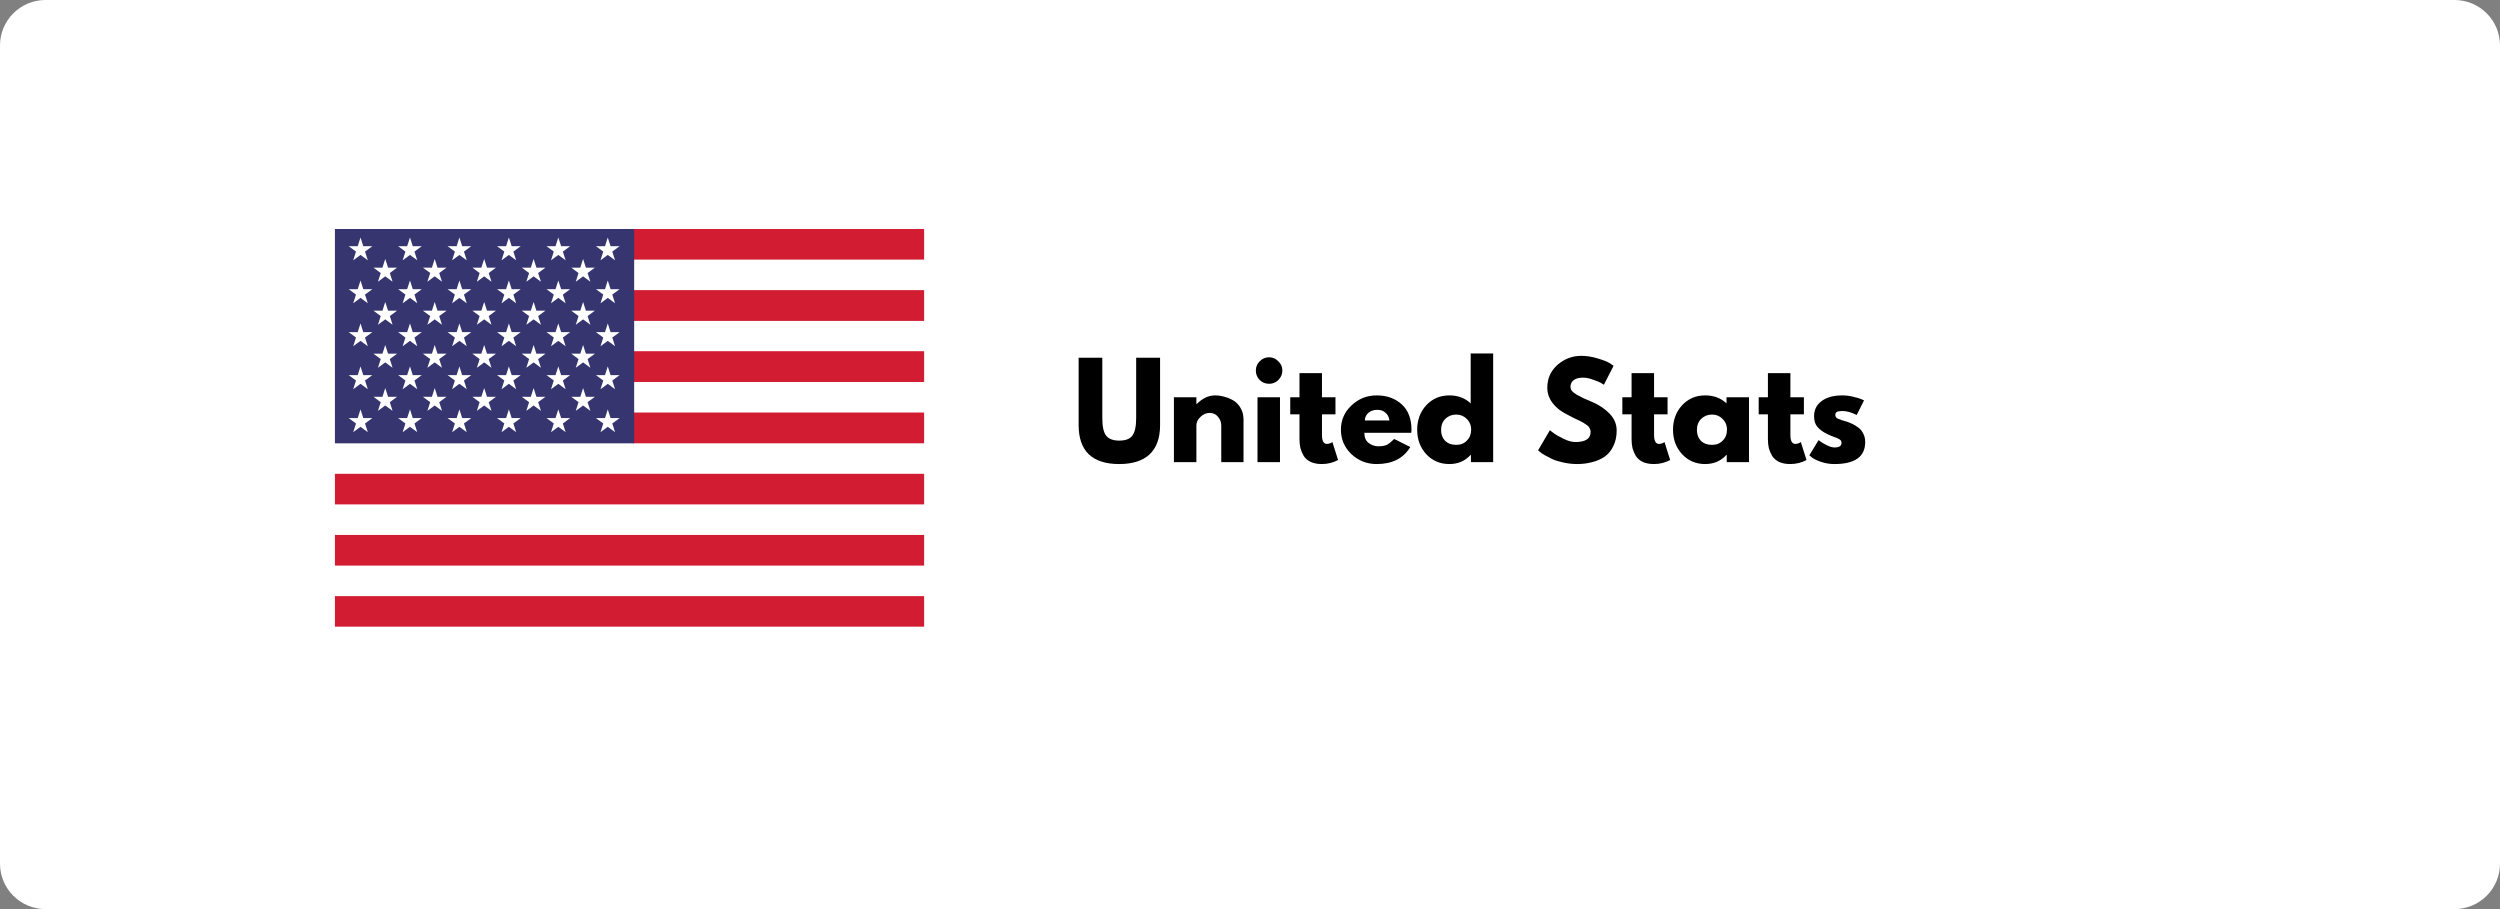 <?xml version="1.0" encoding="UTF-8"?>
<svg xmlns="http://www.w3.org/2000/svg" xmlns:xlink="http://www.w3.org/1999/xlink" width="220" zoomAndPan="magnify" viewBox="0 0 165 60" height="80" preserveAspectRatio="xMidYMid meet" version="1.0">
  <rect x="0" y="0" width="165" height="60" fill="#808080" stroke="none"/>
  <defs>
    <g></g>
    <clipPath id="e5be0076b1">
      <path d="M 3 0 L 162 0 C 162.797 0 163.559 0.316 164.121 0.879 C 164.684 1.441 165 2.203 165 3 L 165 57 C 165 57.797 164.684 58.559 164.121 59.121 C 163.559 59.684 162.797 60 162 60 L 3 60 C 2.203 60 1.441 59.684 0.879 59.121 C 0.316 58.559 0 57.797 0 57 L 0 3 C 0 2.203 0.316 1.441 0.879 0.879 C 1.441 0.316 2.203 0 3 0 " clip-rule="nonzero"></path>
    </clipPath>
    <clipPath id="19d0702021">
      <path d="M 22.051 15.109 L 61 15.109 L 61 41.359 L 22.051 41.359 Z M 22.051 15.109 " clip-rule="nonzero"></path>
    </clipPath>
    <clipPath id="e300562cd5">
      <path d="M 22.051 31 L 61 31 L 61 34 L 22.051 34 Z M 22.051 31 " clip-rule="nonzero"></path>
    </clipPath>
    <clipPath id="316dcfeead">
      <path d="M 41 15.109 L 61 15.109 L 61 18 L 41 18 Z M 41 15.109 " clip-rule="nonzero"></path>
    </clipPath>
    <clipPath id="66959ec6ba">
      <path d="M 22.051 35 L 61 35 L 61 38 L 22.051 38 Z M 22.051 35 " clip-rule="nonzero"></path>
    </clipPath>
    <clipPath id="4d70f71860">
      <path d="M 22.051 39 L 61 39 L 61 41.359 L 22.051 41.359 Z M 22.051 39 " clip-rule="nonzero"></path>
    </clipPath>
    <clipPath id="45f1d3c9c2">
      <path d="M 22.051 15.109 L 42 15.109 L 42 30 L 22.051 30 Z M 22.051 15.109 " clip-rule="nonzero"></path>
    </clipPath>
    <clipPath id="043169c3a2">
      <path d="M 23 15.109 L 25 15.109 L 25 18 L 23 18 Z M 23 15.109 " clip-rule="nonzero"></path>
    </clipPath>
    <clipPath id="aceefd883e">
      <path d="M 26 15.109 L 28 15.109 L 28 18 L 26 18 Z M 26 15.109 " clip-rule="nonzero"></path>
    </clipPath>
    <clipPath id="0e5f77d9a8">
      <path d="M 29 15.109 L 32 15.109 L 32 18 L 29 18 Z M 29 15.109 " clip-rule="nonzero"></path>
    </clipPath>
    <clipPath id="12dd0913d8">
      <path d="M 32 15.109 L 35 15.109 L 35 18 L 32 18 Z M 32 15.109 " clip-rule="nonzero"></path>
    </clipPath>
    <clipPath id="a0d6d7e761">
      <path d="M 36 15.109 L 38 15.109 L 38 18 L 36 18 Z M 36 15.109 " clip-rule="nonzero"></path>
    </clipPath>
    <clipPath id="8a31d70b5f">
      <path d="M 39 15.109 L 41 15.109 L 41 18 L 39 18 Z M 39 15.109 " clip-rule="nonzero"></path>
    </clipPath>
  </defs>
  <g clip-path="url(#e5be0076b1)">
    <rect x="-16.5" width="198" fill="#ffffff" y="-6" height="72" fill-opacity="1"></rect>
  </g>
  <g clip-path="url(#19d0702021)">
    <path fill="#ffffff" d="M 60.992 41.363 L 22.105 41.363 L 22.105 15.113 L 60.992 15.113 L 60.992 41.363 " fill-opacity="1" fill-rule="nonzero"></path>
  </g>
  <g clip-path="url(#e300562cd5)">
    <path fill="#d21c31" d="M 60.992 33.289 L 22.105 33.289 L 22.105 31.27 L 60.992 31.27 L 60.992 33.289 " fill-opacity="1" fill-rule="nonzero"></path>
  </g>
  <path fill="#d21c31" d="M 60.992 29.258 L 41.805 29.258 L 41.805 27.227 L 60.992 27.227 L 60.992 29.258 " fill-opacity="1" fill-rule="nonzero"></path>
  <path fill="#d21c31" d="M 60.992 25.211 L 41.805 25.211 L 41.805 23.18 L 60.992 23.18 L 60.992 25.211 " fill-opacity="1" fill-rule="nonzero"></path>
  <path fill="#d21c31" d="M 60.992 21.18 L 41.805 21.18 L 41.805 19.148 L 60.992 19.148 L 60.992 21.18 " fill-opacity="1" fill-rule="nonzero"></path>
  <g clip-path="url(#316dcfeead)">
    <path fill="#d21c31" d="M 60.992 17.133 L 41.809 17.133 L 41.809 15.113 L 60.992 15.113 L 60.992 17.133 " fill-opacity="1" fill-rule="nonzero"></path>
  </g>
  <g clip-path="url(#66959ec6ba)">
    <path fill="#d21c31" d="M 60.992 37.328 L 22.105 37.328 L 22.105 35.305 L 60.992 35.305 L 60.992 37.328 " fill-opacity="1" fill-rule="nonzero"></path>
  </g>
  <g clip-path="url(#4d70f71860)">
    <path fill="#d21c31" d="M 60.992 41.363 L 22.105 41.363 L 22.105 39.344 L 60.992 39.344 L 60.992 41.363 " fill-opacity="1" fill-rule="nonzero"></path>
  </g>
  <g clip-path="url(#45f1d3c9c2)">
    <path fill="#363570" d="M 41.855 29.258 L 22.105 29.258 L 22.105 15.113 L 41.855 15.113 L 41.855 29.258 " fill-opacity="1" fill-rule="nonzero"></path>
  </g>
  <g clip-path="url(#043169c3a2)">
    <path fill="#ffffff" d="M 23.793 15.676 L 23.977 16.25 L 24.574 16.25 L 24.09 16.605 L 24.277 17.18 L 23.793 16.824 L 23.312 17.18 L 23.496 16.605 L 23.012 16.25 L 23.609 16.25 L 23.793 15.676 " fill-opacity="1" fill-rule="nonzero"></path>
  </g>
  <g clip-path="url(#aceefd883e)">
    <path fill="#ffffff" d="M 27.059 15.676 L 27.242 16.25 L 27.836 16.25 L 27.355 16.605 L 27.539 17.18 L 27.059 16.824 L 26.574 17.18 L 26.758 16.605 L 26.277 16.25 L 26.871 16.25 L 27.059 15.676 " fill-opacity="1" fill-rule="nonzero"></path>
  </g>
  <g clip-path="url(#0e5f77d9a8)">
    <path fill="#ffffff" d="M 30.32 15.676 L 30.504 16.25 L 31.102 16.25 L 30.621 16.605 L 30.805 17.18 L 30.32 16.824 L 29.84 17.18 L 30.023 16.605 L 29.539 16.25 L 30.137 16.25 L 30.32 15.676 " fill-opacity="1" fill-rule="nonzero"></path>
  </g>
  <g clip-path="url(#12dd0913d8)">
    <path fill="#ffffff" d="M 33.586 15.676 L 33.77 16.25 L 34.367 16.25 L 33.883 16.605 L 34.066 17.18 L 33.586 16.824 L 33.102 17.18 L 33.285 16.605 L 32.805 16.25 L 33.402 16.25 L 33.586 15.676 " fill-opacity="1" fill-rule="nonzero"></path>
  </g>
  <g clip-path="url(#a0d6d7e761)">
    <path fill="#ffffff" d="M 36.848 15.676 L 37.035 16.25 L 37.629 16.25 L 37.148 16.605 L 37.332 17.18 L 36.848 16.824 L 36.367 17.18 L 36.551 16.605 L 36.07 16.25 L 36.664 16.25 L 36.848 15.676 " fill-opacity="1" fill-rule="nonzero"></path>
  </g>
  <g clip-path="url(#8a31d70b5f)">
    <path fill="#ffffff" d="M 40.113 15.676 L 40.297 16.25 L 40.895 16.25 L 40.41 16.605 L 40.594 17.18 L 40.113 16.824 L 39.633 17.18 L 39.816 16.605 L 39.332 16.25 L 39.93 16.25 L 40.113 15.676 " fill-opacity="1" fill-rule="nonzero"></path>
  </g>
  <path fill="#ffffff" d="M 25.426 17.09 L 25.613 17.664 L 26.207 17.664 L 25.727 18.02 L 25.91 18.594 L 25.426 18.238 L 24.945 18.594 L 25.129 18.02 L 24.648 17.664 L 25.242 17.664 L 25.426 17.09 " fill-opacity="1" fill-rule="nonzero"></path>
  <path fill="#ffffff" d="M 28.691 17.09 L 28.875 17.664 L 29.473 17.664 L 28.988 18.02 L 29.172 18.594 L 28.691 18.238 L 28.207 18.594 L 28.395 18.02 L 27.91 17.664 L 28.508 17.664 L 28.691 17.09 " fill-opacity="1" fill-rule="nonzero"></path>
  <path fill="#ffffff" d="M 31.957 17.09 L 32.141 17.664 L 32.734 17.664 L 32.254 18.02 L 32.438 18.594 L 31.957 18.238 L 31.473 18.594 L 31.656 18.02 L 31.176 17.664 L 31.77 17.664 L 31.957 17.09 " fill-opacity="1" fill-rule="nonzero"></path>
  <path fill="#ffffff" d="M 35.219 17.09 L 35.402 17.664 L 36 17.664 L 35.516 18.02 L 35.703 18.594 L 35.219 18.238 L 34.738 18.594 L 34.922 18.02 L 34.438 17.664 L 35.035 17.664 L 35.219 17.09 " fill-opacity="1" fill-rule="nonzero"></path>
  <path fill="#ffffff" d="M 38.484 17.09 L 38.668 17.664 L 39.262 17.664 L 38.781 18.02 L 38.965 18.594 L 38.484 18.238 L 38 18.594 L 38.184 18.02 L 37.703 17.664 L 38.301 17.664 L 38.484 17.09 " fill-opacity="1" fill-rule="nonzero"></path>
  <path fill="#ffffff" d="M 25.426 19.93 L 25.613 20.504 L 26.207 20.504 L 25.727 20.859 L 25.91 21.434 L 25.426 21.078 L 24.945 21.434 L 25.129 20.859 L 24.648 20.504 L 25.242 20.504 L 25.426 19.93 " fill-opacity="1" fill-rule="nonzero"></path>
  <path fill="#ffffff" d="M 28.691 19.93 L 28.875 20.504 L 29.473 20.504 L 28.988 20.859 L 29.172 21.434 L 28.691 21.078 L 28.207 21.434 L 28.395 20.859 L 27.91 20.504 L 28.508 20.504 L 28.691 19.93 " fill-opacity="1" fill-rule="nonzero"></path>
  <path fill="#ffffff" d="M 31.957 19.93 L 32.141 20.504 L 32.734 20.504 L 32.254 20.859 L 32.438 21.434 L 31.957 21.078 L 31.473 21.434 L 31.656 20.859 L 31.176 20.504 L 31.77 20.504 L 31.957 19.93 " fill-opacity="1" fill-rule="nonzero"></path>
  <path fill="#ffffff" d="M 35.219 19.93 L 35.402 20.504 L 36 20.504 L 35.516 20.859 L 35.703 21.434 L 35.219 21.078 L 34.738 21.434 L 34.922 20.859 L 34.438 20.504 L 35.035 20.504 L 35.219 19.93 " fill-opacity="1" fill-rule="nonzero"></path>
  <path fill="#ffffff" d="M 38.484 19.93 L 38.668 20.504 L 39.262 20.504 L 38.781 20.859 L 38.965 21.434 L 38.484 21.078 L 38 21.434 L 38.184 20.859 L 37.703 20.504 L 38.301 20.504 L 38.484 19.93 " fill-opacity="1" fill-rule="nonzero"></path>
  <path fill="#ffffff" d="M 25.426 22.77 L 25.613 23.344 L 26.207 23.344 L 25.727 23.699 L 25.91 24.273 L 25.426 23.918 L 24.945 24.273 L 25.129 23.699 L 24.648 23.344 L 25.242 23.344 L 25.426 22.77 " fill-opacity="1" fill-rule="nonzero"></path>
  <path fill="#ffffff" d="M 28.691 22.77 L 28.875 23.344 L 29.473 23.344 L 28.988 23.699 L 29.172 24.273 L 28.691 23.918 L 28.207 24.273 L 28.395 23.699 L 27.91 23.344 L 28.508 23.344 L 28.691 22.77 " fill-opacity="1" fill-rule="nonzero"></path>
  <path fill="#ffffff" d="M 31.957 22.77 L 32.141 23.344 L 32.734 23.344 L 32.254 23.699 L 32.438 24.273 L 31.957 23.918 L 31.473 24.273 L 31.656 23.699 L 31.176 23.344 L 31.77 23.344 L 31.957 22.77 " fill-opacity="1" fill-rule="nonzero"></path>
  <path fill="#ffffff" d="M 35.219 22.77 L 35.402 23.344 L 36 23.344 L 35.516 23.699 L 35.703 24.273 L 35.219 23.918 L 34.738 24.273 L 34.922 23.699 L 34.438 23.344 L 35.035 23.344 L 35.219 22.77 " fill-opacity="1" fill-rule="nonzero"></path>
  <path fill="#ffffff" d="M 38.484 22.77 L 38.668 23.344 L 39.262 23.344 L 38.781 23.699 L 38.965 24.273 L 38.484 23.918 L 38 24.273 L 38.184 23.699 L 37.703 23.344 L 38.301 23.344 L 38.484 22.77 " fill-opacity="1" fill-rule="nonzero"></path>
  <path fill="#ffffff" d="M 25.426 25.613 L 25.613 26.188 L 26.207 26.188 L 25.727 26.543 L 25.91 27.117 L 25.426 26.762 L 24.945 27.117 L 25.129 26.543 L 24.648 26.188 L 25.242 26.188 L 25.426 25.613 " fill-opacity="1" fill-rule="nonzero"></path>
  <path fill="#ffffff" d="M 28.691 25.613 L 28.875 26.188 L 29.473 26.188 L 28.988 26.543 L 29.172 27.117 L 28.691 26.762 L 28.207 27.117 L 28.395 26.543 L 27.91 26.188 L 28.508 26.188 L 28.691 25.613 " fill-opacity="1" fill-rule="nonzero"></path>
  <path fill="#ffffff" d="M 31.957 25.613 L 32.141 26.188 L 32.734 26.188 L 32.254 26.543 L 32.438 27.117 L 31.957 26.762 L 31.473 27.117 L 31.656 26.543 L 31.176 26.188 L 31.77 26.188 L 31.957 25.613 " fill-opacity="1" fill-rule="nonzero"></path>
  <path fill="#ffffff" d="M 35.219 25.613 L 35.402 26.188 L 36 26.188 L 35.516 26.543 L 35.703 27.117 L 35.219 26.762 L 34.738 27.117 L 34.922 26.543 L 34.438 26.188 L 35.035 26.188 L 35.219 25.613 " fill-opacity="1" fill-rule="nonzero"></path>
  <path fill="#ffffff" d="M 38.484 25.613 L 38.668 26.188 L 39.262 26.188 L 38.781 26.543 L 38.965 27.117 L 38.484 26.762 L 38 27.117 L 38.184 26.543 L 37.703 26.188 L 38.301 26.188 L 38.484 25.613 " fill-opacity="1" fill-rule="nonzero"></path>
  <path fill="#ffffff" d="M 23.793 18.512 L 23.977 19.086 L 24.574 19.086 L 24.09 19.441 L 24.277 20.016 L 23.793 19.66 L 23.312 20.016 L 23.496 19.441 L 23.012 19.086 L 23.609 19.086 L 23.793 18.512 " fill-opacity="1" fill-rule="nonzero"></path>
  <path fill="#ffffff" d="M 27.059 18.512 L 27.242 19.086 L 27.836 19.086 L 27.355 19.441 L 27.539 20.016 L 27.059 19.66 L 26.574 20.016 L 26.758 19.441 L 26.277 19.086 L 26.871 19.086 L 27.059 18.512 " fill-opacity="1" fill-rule="nonzero"></path>
  <path fill="#ffffff" d="M 30.32 18.512 L 30.504 19.086 L 31.102 19.086 L 30.621 19.441 L 30.805 20.016 L 30.32 19.66 L 29.84 20.016 L 30.023 19.441 L 29.539 19.086 L 30.137 19.086 L 30.32 18.512 " fill-opacity="1" fill-rule="nonzero"></path>
  <path fill="#ffffff" d="M 33.586 18.512 L 33.77 19.086 L 34.367 19.086 L 33.883 19.441 L 34.066 20.016 L 33.586 19.66 L 33.102 20.016 L 33.285 19.441 L 32.805 19.086 L 33.402 19.086 L 33.586 18.512 " fill-opacity="1" fill-rule="nonzero"></path>
  <path fill="#ffffff" d="M 36.848 18.512 L 37.035 19.086 L 37.629 19.086 L 37.148 19.441 L 37.332 20.016 L 36.848 19.66 L 36.367 20.016 L 36.551 19.441 L 36.07 19.086 L 36.664 19.086 L 36.848 18.512 " fill-opacity="1" fill-rule="nonzero"></path>
  <path fill="#ffffff" d="M 40.113 18.512 L 40.297 19.086 L 40.895 19.086 L 40.41 19.441 L 40.594 20.016 L 40.113 19.66 L 39.633 20.016 L 39.816 19.441 L 39.332 19.086 L 39.93 19.086 L 40.113 18.512 " fill-opacity="1" fill-rule="nonzero"></path>
  <path fill="#ffffff" d="M 23.793 21.348 L 23.977 21.922 L 24.574 21.922 L 24.09 22.277 L 24.277 22.852 L 23.793 22.496 L 23.312 22.852 L 23.496 22.277 L 23.012 21.922 L 23.609 21.922 L 23.793 21.348 " fill-opacity="1" fill-rule="nonzero"></path>
  <path fill="#ffffff" d="M 27.059 21.348 L 27.242 21.922 L 27.836 21.922 L 27.355 22.277 L 27.539 22.852 L 27.059 22.496 L 26.574 22.852 L 26.758 22.277 L 26.277 21.922 L 26.871 21.922 L 27.059 21.348 " fill-opacity="1" fill-rule="nonzero"></path>
  <path fill="#ffffff" d="M 30.32 21.348 L 30.504 21.922 L 31.102 21.922 L 30.621 22.277 L 30.805 22.852 L 30.32 22.496 L 29.84 22.852 L 30.023 22.277 L 29.539 21.922 L 30.137 21.922 L 30.32 21.348 " fill-opacity="1" fill-rule="nonzero"></path>
  <path fill="#ffffff" d="M 33.586 21.348 L 33.77 21.922 L 34.367 21.922 L 33.883 22.277 L 34.066 22.852 L 33.586 22.496 L 33.102 22.852 L 33.285 22.277 L 32.805 21.922 L 33.402 21.922 L 33.586 21.348 " fill-opacity="1" fill-rule="nonzero"></path>
  <path fill="#ffffff" d="M 36.848 21.348 L 37.035 21.922 L 37.629 21.922 L 37.148 22.277 L 37.332 22.852 L 36.848 22.496 L 36.367 22.852 L 36.551 22.277 L 36.07 21.922 L 36.664 21.922 L 36.848 21.348 " fill-opacity="1" fill-rule="nonzero"></path>
  <path fill="#ffffff" d="M 40.113 21.348 L 40.297 21.922 L 40.895 21.922 L 40.41 22.277 L 40.594 22.852 L 40.113 22.496 L 39.633 22.852 L 39.816 22.277 L 39.332 21.922 L 39.93 21.922 L 40.113 21.348 " fill-opacity="1" fill-rule="nonzero"></path>
  <path fill="#ffffff" d="M 23.793 24.184 L 23.977 24.758 L 24.574 24.758 L 24.09 25.113 L 24.277 25.688 L 23.793 25.332 L 23.312 25.688 L 23.496 25.113 L 23.012 24.758 L 23.609 24.758 L 23.793 24.184 " fill-opacity="1" fill-rule="nonzero"></path>
  <path fill="#ffffff" d="M 27.059 24.184 L 27.242 24.758 L 27.836 24.758 L 27.355 25.113 L 27.539 25.688 L 27.059 25.332 L 26.574 25.688 L 26.758 25.113 L 26.277 24.758 L 26.871 24.758 L 27.059 24.184 " fill-opacity="1" fill-rule="nonzero"></path>
  <path fill="#ffffff" d="M 30.32 24.184 L 30.504 24.758 L 31.102 24.758 L 30.621 25.113 L 30.805 25.688 L 30.32 25.332 L 29.84 25.688 L 30.023 25.113 L 29.539 24.758 L 30.137 24.758 L 30.32 24.184 " fill-opacity="1" fill-rule="nonzero"></path>
  <path fill="#ffffff" d="M 33.586 24.184 L 33.77 24.758 L 34.367 24.758 L 33.883 25.113 L 34.066 25.688 L 33.586 25.332 L 33.102 25.688 L 33.285 25.113 L 32.805 24.758 L 33.402 24.758 L 33.586 24.184 " fill-opacity="1" fill-rule="nonzero"></path>
  <path fill="#ffffff" d="M 36.848 24.184 L 37.035 24.758 L 37.629 24.758 L 37.148 25.113 L 37.332 25.688 L 36.848 25.332 L 36.367 25.688 L 36.551 25.113 L 36.07 24.758 L 36.664 24.758 L 36.848 24.184 " fill-opacity="1" fill-rule="nonzero"></path>
  <path fill="#ffffff" d="M 40.113 24.184 L 40.297 24.758 L 40.895 24.758 L 40.41 25.113 L 40.594 25.688 L 40.113 25.332 L 39.633 25.688 L 39.816 25.113 L 39.332 24.758 L 39.93 24.758 L 40.113 24.184 " fill-opacity="1" fill-rule="nonzero"></path>
  <path fill="#ffffff" d="M 23.793 27.02 L 23.977 27.594 L 24.574 27.594 L 24.09 27.949 L 24.277 28.523 L 23.793 28.168 L 23.312 28.523 L 23.496 27.949 L 23.012 27.594 L 23.609 27.594 L 23.793 27.02 " fill-opacity="1" fill-rule="nonzero"></path>
  <path fill="#ffffff" d="M 27.059 27.02 L 27.242 27.594 L 27.836 27.594 L 27.355 27.949 L 27.539 28.523 L 27.059 28.168 L 26.574 28.523 L 26.758 27.949 L 26.277 27.594 L 26.871 27.594 L 27.059 27.02 " fill-opacity="1" fill-rule="nonzero"></path>
  <path fill="#ffffff" d="M 30.32 27.02 L 30.504 27.594 L 31.102 27.594 L 30.621 27.949 L 30.805 28.523 L 30.32 28.168 L 29.84 28.523 L 30.023 27.949 L 29.539 27.594 L 30.137 27.594 L 30.32 27.02 " fill-opacity="1" fill-rule="nonzero"></path>
  <path fill="#ffffff" d="M 33.586 27.02 L 33.77 27.594 L 34.367 27.594 L 33.883 27.949 L 34.066 28.523 L 33.586 28.168 L 33.102 28.523 L 33.285 27.949 L 32.805 27.594 L 33.402 27.594 L 33.586 27.02 " fill-opacity="1" fill-rule="nonzero"></path>
  <path fill="#ffffff" d="M 36.848 27.02 L 37.035 27.594 L 37.629 27.594 L 37.148 27.949 L 37.332 28.523 L 36.848 28.168 L 36.367 28.523 L 36.551 27.949 L 36.07 27.594 L 36.664 27.594 L 36.848 27.02 " fill-opacity="1" fill-rule="nonzero"></path>
  <path fill="#ffffff" d="M 40.113 27.02 L 40.297 27.594 L 40.895 27.594 L 40.41 27.949 L 40.594 28.523 L 40.113 28.168 L 39.633 28.523 L 39.816 27.949 L 39.332 27.594 L 39.93 27.594 L 40.113 27.02 " fill-opacity="1" fill-rule="nonzero"></path>
  <g fill="#000000" fill-opacity="1">
    <g transform="translate(70.768, 30.502)">
      <g>
        <path d="M 5.797 -6.891 L 5.797 -2.438 C 5.797 -1.594 5.566 -0.953 5.109 -0.516 C 4.648 -0.086 3.977 0.125 3.094 0.125 C 2.219 0.125 1.551 -0.086 1.094 -0.516 C 0.645 -0.953 0.422 -1.594 0.422 -2.438 L 0.422 -6.891 L 1.984 -6.891 L 1.984 -2.906 C 1.984 -2.344 2.07 -1.953 2.25 -1.734 C 2.426 -1.523 2.711 -1.422 3.109 -1.422 C 3.504 -1.422 3.785 -1.523 3.953 -1.734 C 4.129 -1.953 4.219 -2.344 4.219 -2.906 L 4.219 -6.891 Z M 5.797 -6.891 "></path>
      </g>
    </g>
  </g>
  <g fill="#000000" fill-opacity="1">
    <g transform="translate(76.978, 30.502)">
      <g>
        <path d="M 0.5 0 L 0.5 -4.281 L 1.984 -4.281 L 1.984 -3.828 L 2 -3.828 C 2.375 -4.211 2.781 -4.406 3.219 -4.406 C 3.426 -4.406 3.633 -4.375 3.844 -4.312 C 4.051 -4.258 4.25 -4.176 4.438 -4.062 C 4.633 -3.945 4.789 -3.781 4.906 -3.562 C 5.031 -3.352 5.094 -3.102 5.094 -2.812 L 5.094 0 L 3.625 0 L 3.625 -2.422 C 3.625 -2.641 3.551 -2.832 3.406 -3 C 3.27 -3.164 3.086 -3.25 2.859 -3.25 C 2.629 -3.25 2.426 -3.16 2.25 -2.984 C 2.07 -2.816 1.984 -2.629 1.984 -2.422 L 1.984 0 Z M 0.5 0 "></path>
      </g>
    </g>
  </g>
  <g fill="#000000" fill-opacity="1">
    <g transform="translate(82.495, 30.502)">
      <g>
        <path d="M 0.641 -6.656 C 0.816 -6.832 1.023 -6.922 1.266 -6.922 C 1.504 -6.922 1.707 -6.832 1.875 -6.656 C 2.051 -6.488 2.141 -6.285 2.141 -6.047 C 2.141 -5.805 2.051 -5.598 1.875 -5.422 C 1.707 -5.254 1.504 -5.172 1.266 -5.172 C 1.023 -5.172 0.816 -5.254 0.641 -5.422 C 0.473 -5.598 0.391 -5.805 0.391 -6.047 C 0.391 -6.285 0.473 -6.488 0.641 -6.656 Z M 0.5 -4.281 L 0.5 0 L 1.984 0 L 1.984 -4.281 Z M 0.5 -4.281 "></path>
      </g>
    </g>
  </g>
  <g fill="#000000" fill-opacity="1">
    <g transform="translate(85.016, 30.502)">
      <g>
        <path d="M 0.75 -4.281 L 0.75 -5.875 L 2.234 -5.875 L 2.234 -4.281 L 3.125 -4.281 L 3.125 -3.156 L 2.234 -3.156 L 2.234 -1.797 C 2.234 -1.398 2.344 -1.203 2.562 -1.203 C 2.613 -1.203 2.672 -1.211 2.734 -1.234 C 2.797 -1.254 2.844 -1.273 2.875 -1.297 L 2.922 -1.328 L 3.297 -0.141 C 2.973 0.035 2.613 0.125 2.219 0.125 C 1.938 0.125 1.691 0.078 1.484 -0.016 C 1.285 -0.117 1.133 -0.25 1.031 -0.406 C 0.938 -0.57 0.863 -0.742 0.812 -0.922 C 0.77 -1.109 0.75 -1.305 0.75 -1.516 L 0.75 -3.156 L 0.141 -3.156 L 0.141 -4.281 Z M 0.75 -4.281 "></path>
      </g>
    </g>
  </g>
  <g fill="#000000" fill-opacity="1">
    <g transform="translate(88.313, 30.502)">
      <g>
        <path d="M 4.828 -1.938 L 1.734 -1.938 C 1.734 -1.633 1.828 -1.41 2.016 -1.266 C 2.211 -1.117 2.426 -1.047 2.656 -1.047 C 2.895 -1.047 3.082 -1.078 3.219 -1.141 C 3.352 -1.211 3.516 -1.344 3.703 -1.531 L 4.766 -1 C 4.316 -0.25 3.578 0.125 2.547 0.125 C 1.898 0.125 1.344 -0.094 0.875 -0.531 C 0.414 -0.977 0.188 -1.516 0.188 -2.141 C 0.188 -2.766 0.414 -3.297 0.875 -3.734 C 1.344 -4.18 1.898 -4.406 2.547 -4.406 C 3.223 -4.406 3.773 -4.207 4.203 -3.812 C 4.629 -3.426 4.844 -2.867 4.844 -2.141 C 4.844 -2.035 4.836 -1.969 4.828 -1.938 Z M 1.766 -2.75 L 3.391 -2.75 C 3.359 -2.977 3.27 -3.148 3.125 -3.266 C 2.988 -3.391 2.812 -3.453 2.594 -3.453 C 2.344 -3.453 2.145 -3.383 2 -3.25 C 1.852 -3.125 1.773 -2.957 1.766 -2.75 Z M 1.766 -2.75 "></path>
      </g>
    </g>
  </g>
  <g fill="#000000" fill-opacity="1">
    <g transform="translate(93.346, 30.502)">
      <g>
        <path d="M 0.781 -0.531 C 0.383 -0.969 0.188 -1.504 0.188 -2.141 C 0.188 -2.773 0.383 -3.312 0.781 -3.75 C 1.188 -4.188 1.695 -4.406 2.312 -4.406 C 2.883 -4.406 3.352 -4.227 3.719 -3.875 L 3.719 -7.172 L 5.203 -7.172 L 5.203 0 L 3.734 0 L 3.734 -0.484 L 3.719 -0.484 C 3.352 -0.078 2.883 0.125 2.312 0.125 C 1.695 0.125 1.188 -0.094 0.781 -0.531 Z M 2.047 -2.859 C 1.859 -2.672 1.766 -2.426 1.766 -2.125 C 1.766 -1.832 1.852 -1.594 2.031 -1.406 C 2.219 -1.227 2.461 -1.141 2.766 -1.141 C 3.055 -1.141 3.289 -1.234 3.469 -1.422 C 3.656 -1.609 3.75 -1.848 3.75 -2.141 C 3.75 -2.43 3.648 -2.672 3.453 -2.859 C 3.266 -3.047 3.035 -3.141 2.766 -3.141 C 2.484 -3.141 2.242 -3.047 2.047 -2.859 Z M 2.047 -2.859 "></path>
      </g>
    </g>
  </g>
  <g fill="#000000" fill-opacity="1">
    <g transform="translate(99.047, 30.502)">
      <g></g>
    </g>
  </g>
  <g fill="#000000" fill-opacity="1">
    <g transform="translate(101.325, 30.502)">
      <g>
        <path d="M 3.031 -7.016 C 3.406 -7.016 3.77 -6.957 4.125 -6.844 C 4.488 -6.738 4.754 -6.633 4.922 -6.531 L 5.172 -6.359 L 4.531 -5.109 C 4.488 -5.141 4.422 -5.18 4.328 -5.234 C 4.242 -5.285 4.078 -5.352 3.828 -5.438 C 3.586 -5.531 3.359 -5.578 3.141 -5.578 C 2.879 -5.578 2.676 -5.52 2.531 -5.406 C 2.395 -5.301 2.328 -5.156 2.328 -4.969 C 2.328 -4.875 2.359 -4.785 2.422 -4.703 C 2.492 -4.617 2.609 -4.531 2.766 -4.438 C 2.93 -4.352 3.07 -4.281 3.188 -4.219 C 3.312 -4.164 3.504 -4.082 3.766 -3.969 C 4.211 -3.781 4.594 -3.523 4.906 -3.203 C 5.219 -2.879 5.375 -2.508 5.375 -2.094 C 5.375 -1.695 5.301 -1.352 5.156 -1.062 C 5.02 -0.77 4.828 -0.535 4.578 -0.359 C 4.328 -0.191 4.051 -0.07 3.75 0 C 3.445 0.082 3.125 0.125 2.781 0.125 C 2.477 0.125 2.18 0.094 1.891 0.031 C 1.598 -0.031 1.352 -0.102 1.156 -0.188 C 0.969 -0.281 0.797 -0.367 0.641 -0.453 C 0.484 -0.547 0.367 -0.625 0.297 -0.688 L 0.188 -0.781 L 0.969 -2.109 C 1.039 -2.047 1.133 -1.973 1.25 -1.891 C 1.363 -1.805 1.566 -1.691 1.859 -1.547 C 2.16 -1.398 2.426 -1.328 2.656 -1.328 C 3.32 -1.328 3.656 -1.551 3.656 -2 C 3.656 -2.094 3.629 -2.18 3.578 -2.266 C 3.535 -2.348 3.453 -2.426 3.328 -2.5 C 3.211 -2.582 3.109 -2.645 3.016 -2.688 C 2.922 -2.738 2.77 -2.812 2.562 -2.906 C 2.352 -3.008 2.203 -3.086 2.109 -3.141 C 1.691 -3.348 1.367 -3.602 1.141 -3.906 C 0.91 -4.219 0.797 -4.551 0.797 -4.906 C 0.797 -5.52 1.02 -6.023 1.469 -6.422 C 1.926 -6.816 2.445 -7.016 3.031 -7.016 Z M 3.031 -7.016 "></path>
      </g>
    </g>
  </g>
  <g fill="#000000" fill-opacity="1">
    <g transform="translate(106.934, 30.502)">
      <g>
        <path d="M 0.75 -4.281 L 0.75 -5.875 L 2.234 -5.875 L 2.234 -4.281 L 3.125 -4.281 L 3.125 -3.156 L 2.234 -3.156 L 2.234 -1.797 C 2.234 -1.398 2.344 -1.203 2.562 -1.203 C 2.613 -1.203 2.672 -1.211 2.734 -1.234 C 2.797 -1.254 2.844 -1.273 2.875 -1.297 L 2.922 -1.328 L 3.297 -0.141 C 2.973 0.035 2.613 0.125 2.219 0.125 C 1.938 0.125 1.691 0.078 1.484 -0.016 C 1.285 -0.117 1.133 -0.25 1.031 -0.406 C 0.938 -0.57 0.863 -0.742 0.812 -0.922 C 0.77 -1.109 0.75 -1.305 0.75 -1.516 L 0.75 -3.156 L 0.141 -3.156 L 0.141 -4.281 Z M 0.75 -4.281 "></path>
      </g>
    </g>
  </g>
  <g fill="#000000" fill-opacity="1">
    <g transform="translate(110.231, 30.502)">
      <g>
        <path d="M 0.781 -0.531 C 0.383 -0.969 0.188 -1.504 0.188 -2.141 C 0.188 -2.773 0.383 -3.312 0.781 -3.75 C 1.188 -4.188 1.695 -4.406 2.312 -4.406 C 2.883 -4.406 3.352 -4.227 3.719 -3.875 L 3.719 -4.281 L 5.203 -4.281 L 5.203 0 L 3.734 0 L 3.734 -0.484 L 3.719 -0.484 C 3.352 -0.078 2.883 0.125 2.312 0.125 C 1.695 0.125 1.188 -0.094 0.781 -0.531 Z M 2.047 -2.859 C 1.859 -2.672 1.766 -2.426 1.766 -2.125 C 1.766 -1.832 1.852 -1.594 2.031 -1.406 C 2.219 -1.227 2.461 -1.141 2.766 -1.141 C 3.055 -1.141 3.289 -1.234 3.469 -1.422 C 3.656 -1.609 3.75 -1.848 3.75 -2.141 C 3.75 -2.43 3.648 -2.672 3.453 -2.859 C 3.266 -3.047 3.035 -3.141 2.766 -3.141 C 2.484 -3.141 2.242 -3.047 2.047 -2.859 Z M 2.047 -2.859 "></path>
      </g>
    </g>
  </g>
  <g fill="#000000" fill-opacity="1">
    <g transform="translate(115.932, 30.502)">
      <g>
        <path d="M 0.75 -4.281 L 0.75 -5.875 L 2.234 -5.875 L 2.234 -4.281 L 3.125 -4.281 L 3.125 -3.156 L 2.234 -3.156 L 2.234 -1.797 C 2.234 -1.398 2.344 -1.203 2.562 -1.203 C 2.613 -1.203 2.672 -1.211 2.734 -1.234 C 2.797 -1.254 2.844 -1.273 2.875 -1.297 L 2.922 -1.328 L 3.297 -0.141 C 2.973 0.035 2.613 0.125 2.219 0.125 C 1.938 0.125 1.691 0.078 1.484 -0.016 C 1.285 -0.117 1.133 -0.25 1.031 -0.406 C 0.938 -0.57 0.863 -0.742 0.812 -0.922 C 0.77 -1.109 0.75 -1.305 0.75 -1.516 L 0.75 -3.156 L 0.141 -3.156 L 0.141 -4.281 Z M 0.75 -4.281 "></path>
      </g>
    </g>
  </g>
  <g fill="#000000" fill-opacity="1">
    <g transform="translate(119.229, 30.502)">
      <g>
        <path d="M 2.359 -4.406 C 2.609 -4.406 2.852 -4.375 3.094 -4.312 C 3.332 -4.258 3.508 -4.207 3.625 -4.156 L 3.797 -4.078 L 3.312 -3.109 C 2.977 -3.285 2.66 -3.375 2.359 -3.375 C 2.191 -3.375 2.07 -3.352 2 -3.312 C 1.938 -3.281 1.906 -3.211 1.906 -3.109 C 1.906 -3.086 1.906 -3.066 1.906 -3.047 C 1.914 -3.023 1.926 -3.004 1.938 -2.984 C 1.957 -2.961 1.973 -2.941 1.984 -2.922 C 2.004 -2.91 2.031 -2.895 2.062 -2.875 C 2.094 -2.863 2.117 -2.852 2.141 -2.844 C 2.16 -2.844 2.191 -2.832 2.234 -2.812 C 2.273 -2.789 2.305 -2.773 2.328 -2.766 C 2.359 -2.766 2.398 -2.754 2.453 -2.734 C 2.504 -2.723 2.539 -2.711 2.562 -2.703 C 2.738 -2.648 2.891 -2.594 3.016 -2.531 C 3.148 -2.469 3.285 -2.383 3.422 -2.281 C 3.566 -2.176 3.676 -2.039 3.75 -1.875 C 3.832 -1.719 3.875 -1.535 3.875 -1.328 C 3.875 -0.359 3.195 0.125 1.844 0.125 C 1.539 0.125 1.25 0.078 0.969 -0.016 C 0.695 -0.109 0.5 -0.203 0.375 -0.297 L 0.188 -0.453 L 0.797 -1.453 C 0.836 -1.422 0.895 -1.379 0.969 -1.328 C 1.039 -1.273 1.172 -1.203 1.359 -1.109 C 1.547 -1.016 1.711 -0.969 1.859 -0.969 C 2.16 -0.969 2.312 -1.07 2.312 -1.281 C 2.312 -1.375 2.27 -1.445 2.188 -1.5 C 2.113 -1.551 1.984 -1.609 1.797 -1.672 C 1.609 -1.742 1.461 -1.805 1.359 -1.859 C 1.086 -1.992 0.875 -2.148 0.719 -2.328 C 0.57 -2.504 0.5 -2.738 0.5 -3.031 C 0.5 -3.457 0.664 -3.789 1 -4.031 C 1.332 -4.281 1.785 -4.406 2.359 -4.406 Z M 2.359 -4.406 "></path>
      </g>
    </g>
  </g>
</svg>
